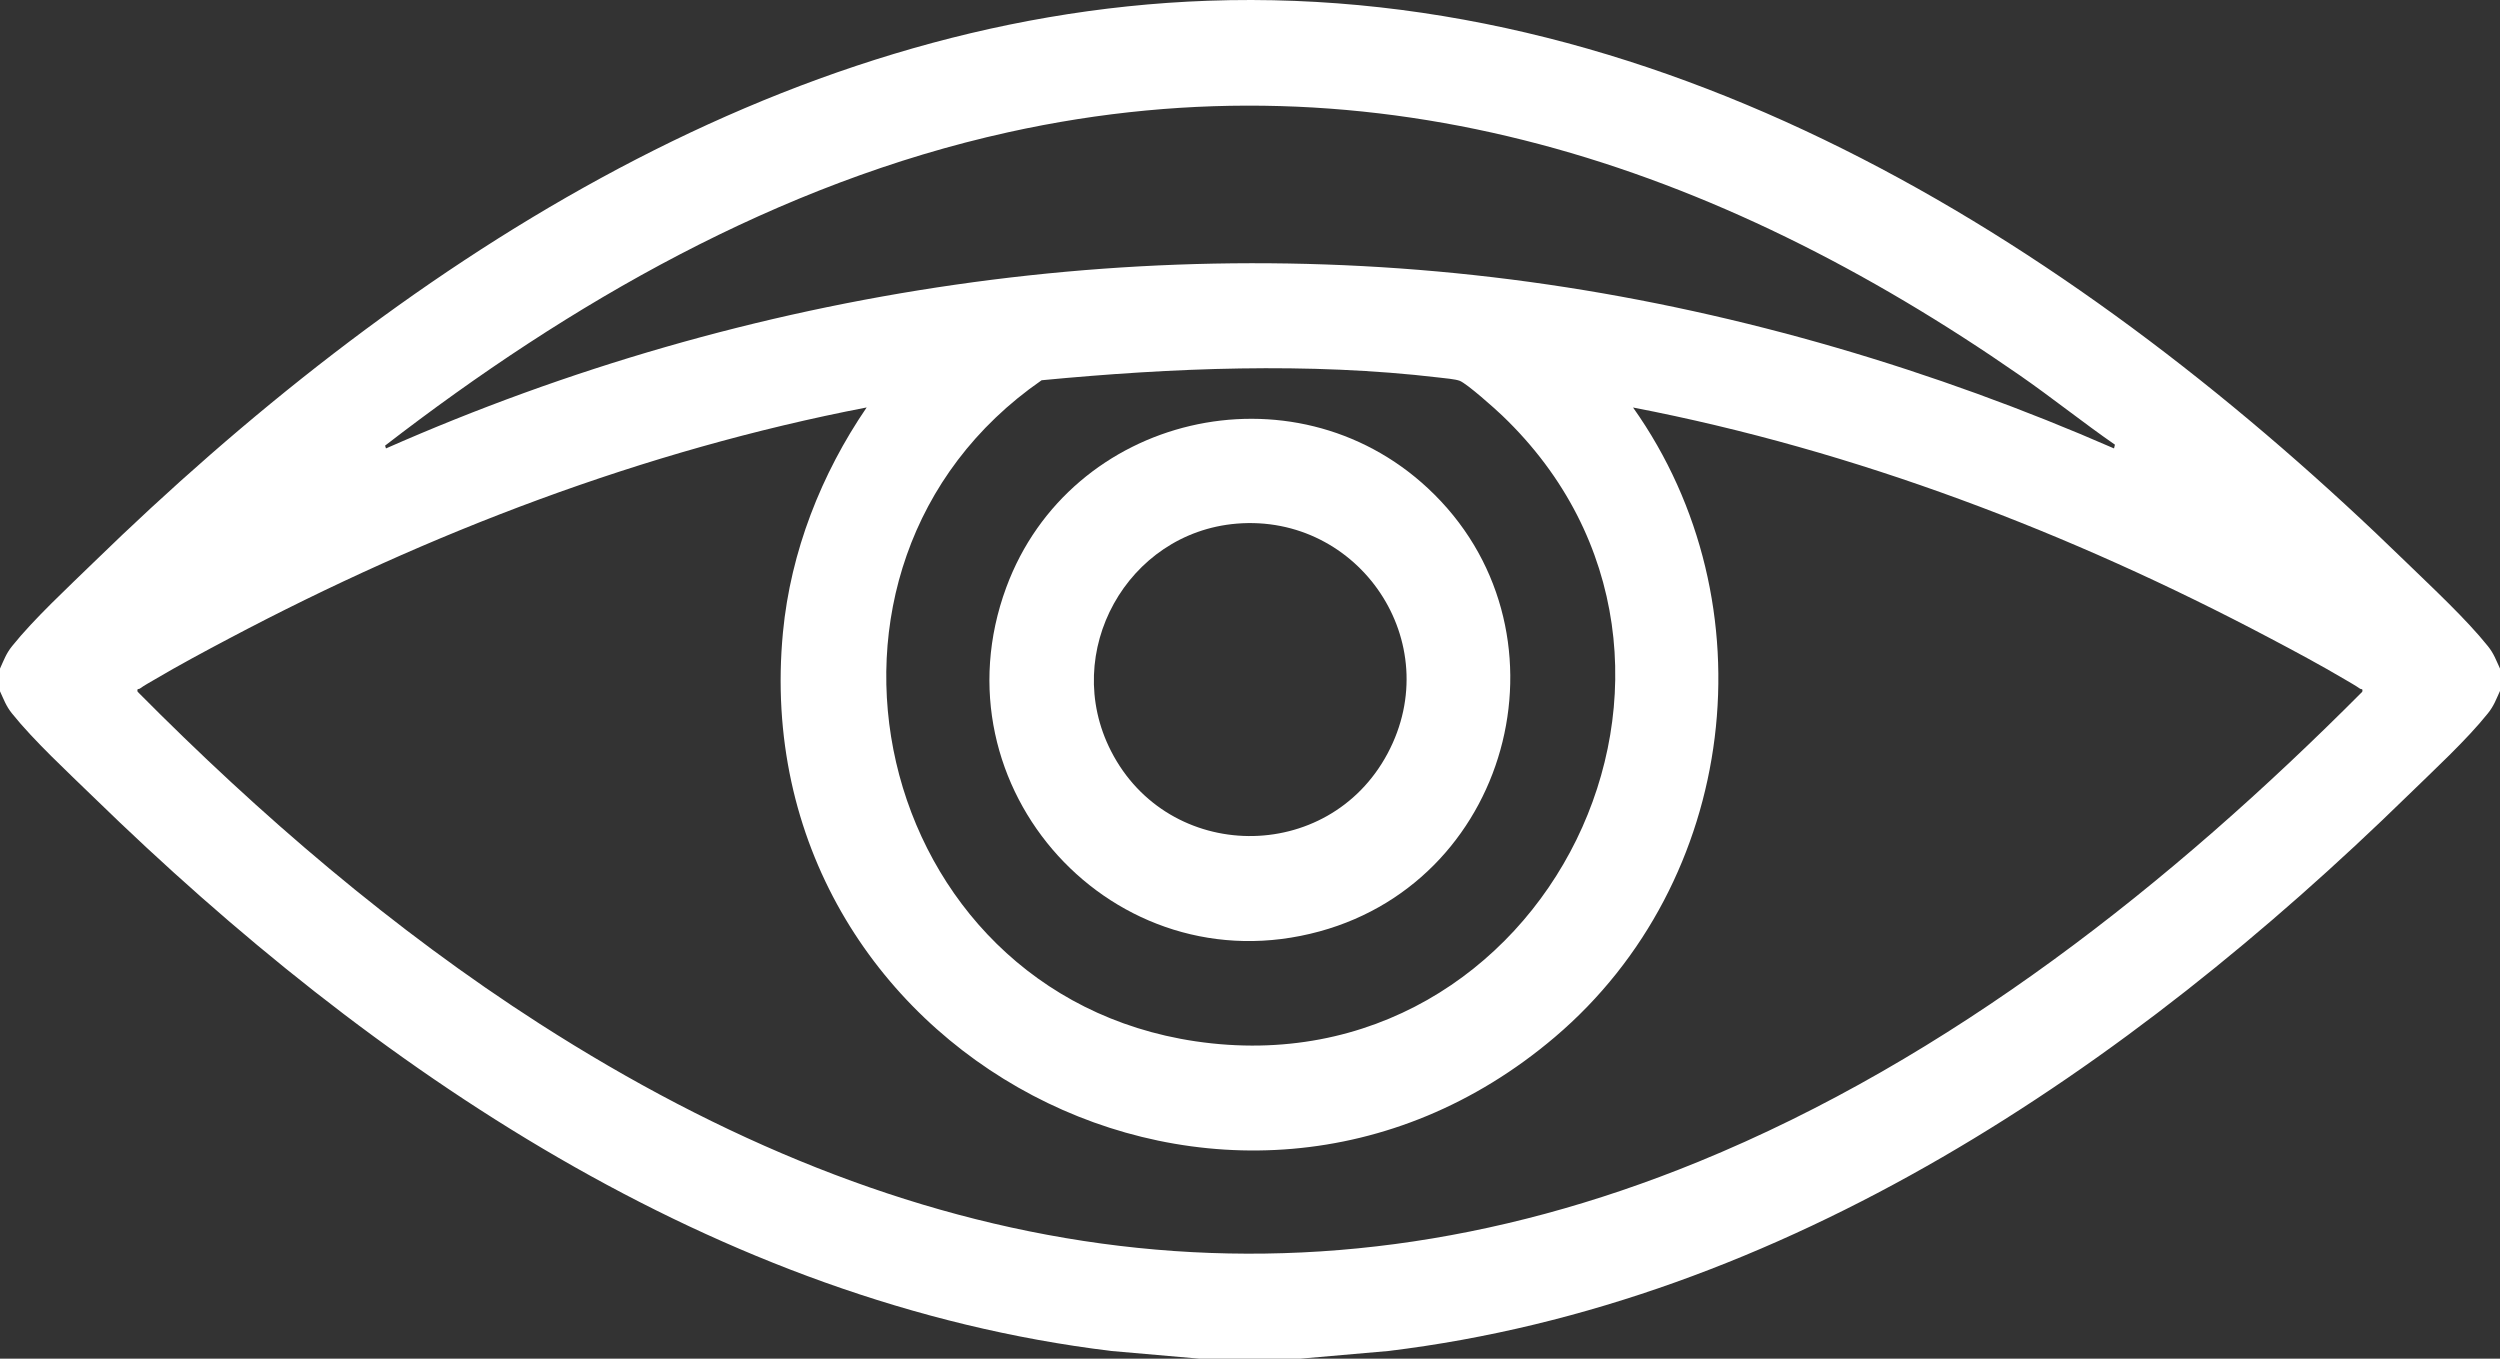 <svg width="92" height="50" viewBox="0 0 92 50" fill="none" xmlns="http://www.w3.org/2000/svg">
<rect x="0" y="0" width="92" height="50" fill="#333333" stroke="none"/>
<g clip-path="url(#clip0_188_8726)">
<path d="M-9.63332e-05 24.604C0.144 24.291 0.222 24.056 0.444 23.779C1.252 22.77 2.511 21.607 3.454 20.688C14.483 9.951 28.561 0.593 44.456 0.027C61.58 -0.581 76.76 9.213 88.546 20.688C89.492 21.607 90.747 22.77 91.555 23.779C91.778 24.056 91.853 24.291 92 24.604V25.426C91.856 25.739 91.778 25.974 91.555 26.251C90.768 27.236 89.534 28.372 88.612 29.272C78.343 39.296 65.673 47.949 51.088 49.717L47.844 50H44.147L40.903 49.717C26.356 47.952 13.702 39.332 3.448 29.341C2.505 28.423 1.243 27.257 0.438 26.251C0.216 25.974 0.141 25.739 -0.006 25.426V24.604H-9.63332e-05ZM77.832 16.366C76.642 15.541 75.513 14.634 74.324 13.809C63.183 6.078 50.755 1.849 37.103 4.867C28.636 6.737 20.965 11.153 14.171 16.399L14.204 16.502C27.567 10.605 42.45 8.343 56.975 10.472C64.139 11.523 71.179 13.613 77.796 16.502L77.829 16.366H77.832ZM55.284 15.294C55.017 15.038 53.995 14.126 53.719 14.014C53.557 13.951 53.154 13.918 52.95 13.893C48.157 13.327 43.126 13.535 38.332 13.993C28.447 20.833 32.051 36.549 43.993 38.32C56.897 40.232 64.709 24.309 55.284 15.294ZM31.898 14.993C23.698 16.574 15.802 19.598 8.44 23.492C7.539 23.968 6.578 24.483 5.701 25.001C5.527 25.104 5.31 25.221 5.148 25.339C5.1 25.372 5.031 25.324 5.064 25.456C9.554 29.986 14.477 34.221 19.854 37.672C33.268 46.283 47.364 48.94 62.493 42.756C71.774 38.961 79.91 32.513 86.93 25.459C86.963 25.327 86.894 25.375 86.846 25.342C86.683 25.227 86.47 25.11 86.293 25.004C85.416 24.486 84.458 23.971 83.554 23.495C76.195 19.604 68.296 16.577 60.096 14.996C65.214 22.215 63.949 32.447 57.221 38.163C45.33 48.268 27.336 38.757 28.813 23.267C29.096 20.297 30.225 17.436 31.892 14.996L31.898 14.993Z" fill="white"/>
<path d="M52.548 17.969C58.014 23.065 55.729 32.314 48.562 34.275C40.99 36.35 34.307 28.995 37.031 21.616C39.377 15.261 47.577 13.337 52.548 17.969ZM45.508 19.27C41.477 19.604 39.029 24.005 40.885 27.637C42.993 31.766 48.88 31.823 51.064 27.727C53.248 23.631 50.013 18.897 45.505 19.27H45.508Z" fill="white"/>
</g>
<defs>
<clipPath id="clip0_188_8726">
<rect width="92" height="50" fill="white"/>
</clipPath>
</defs>
</svg>
